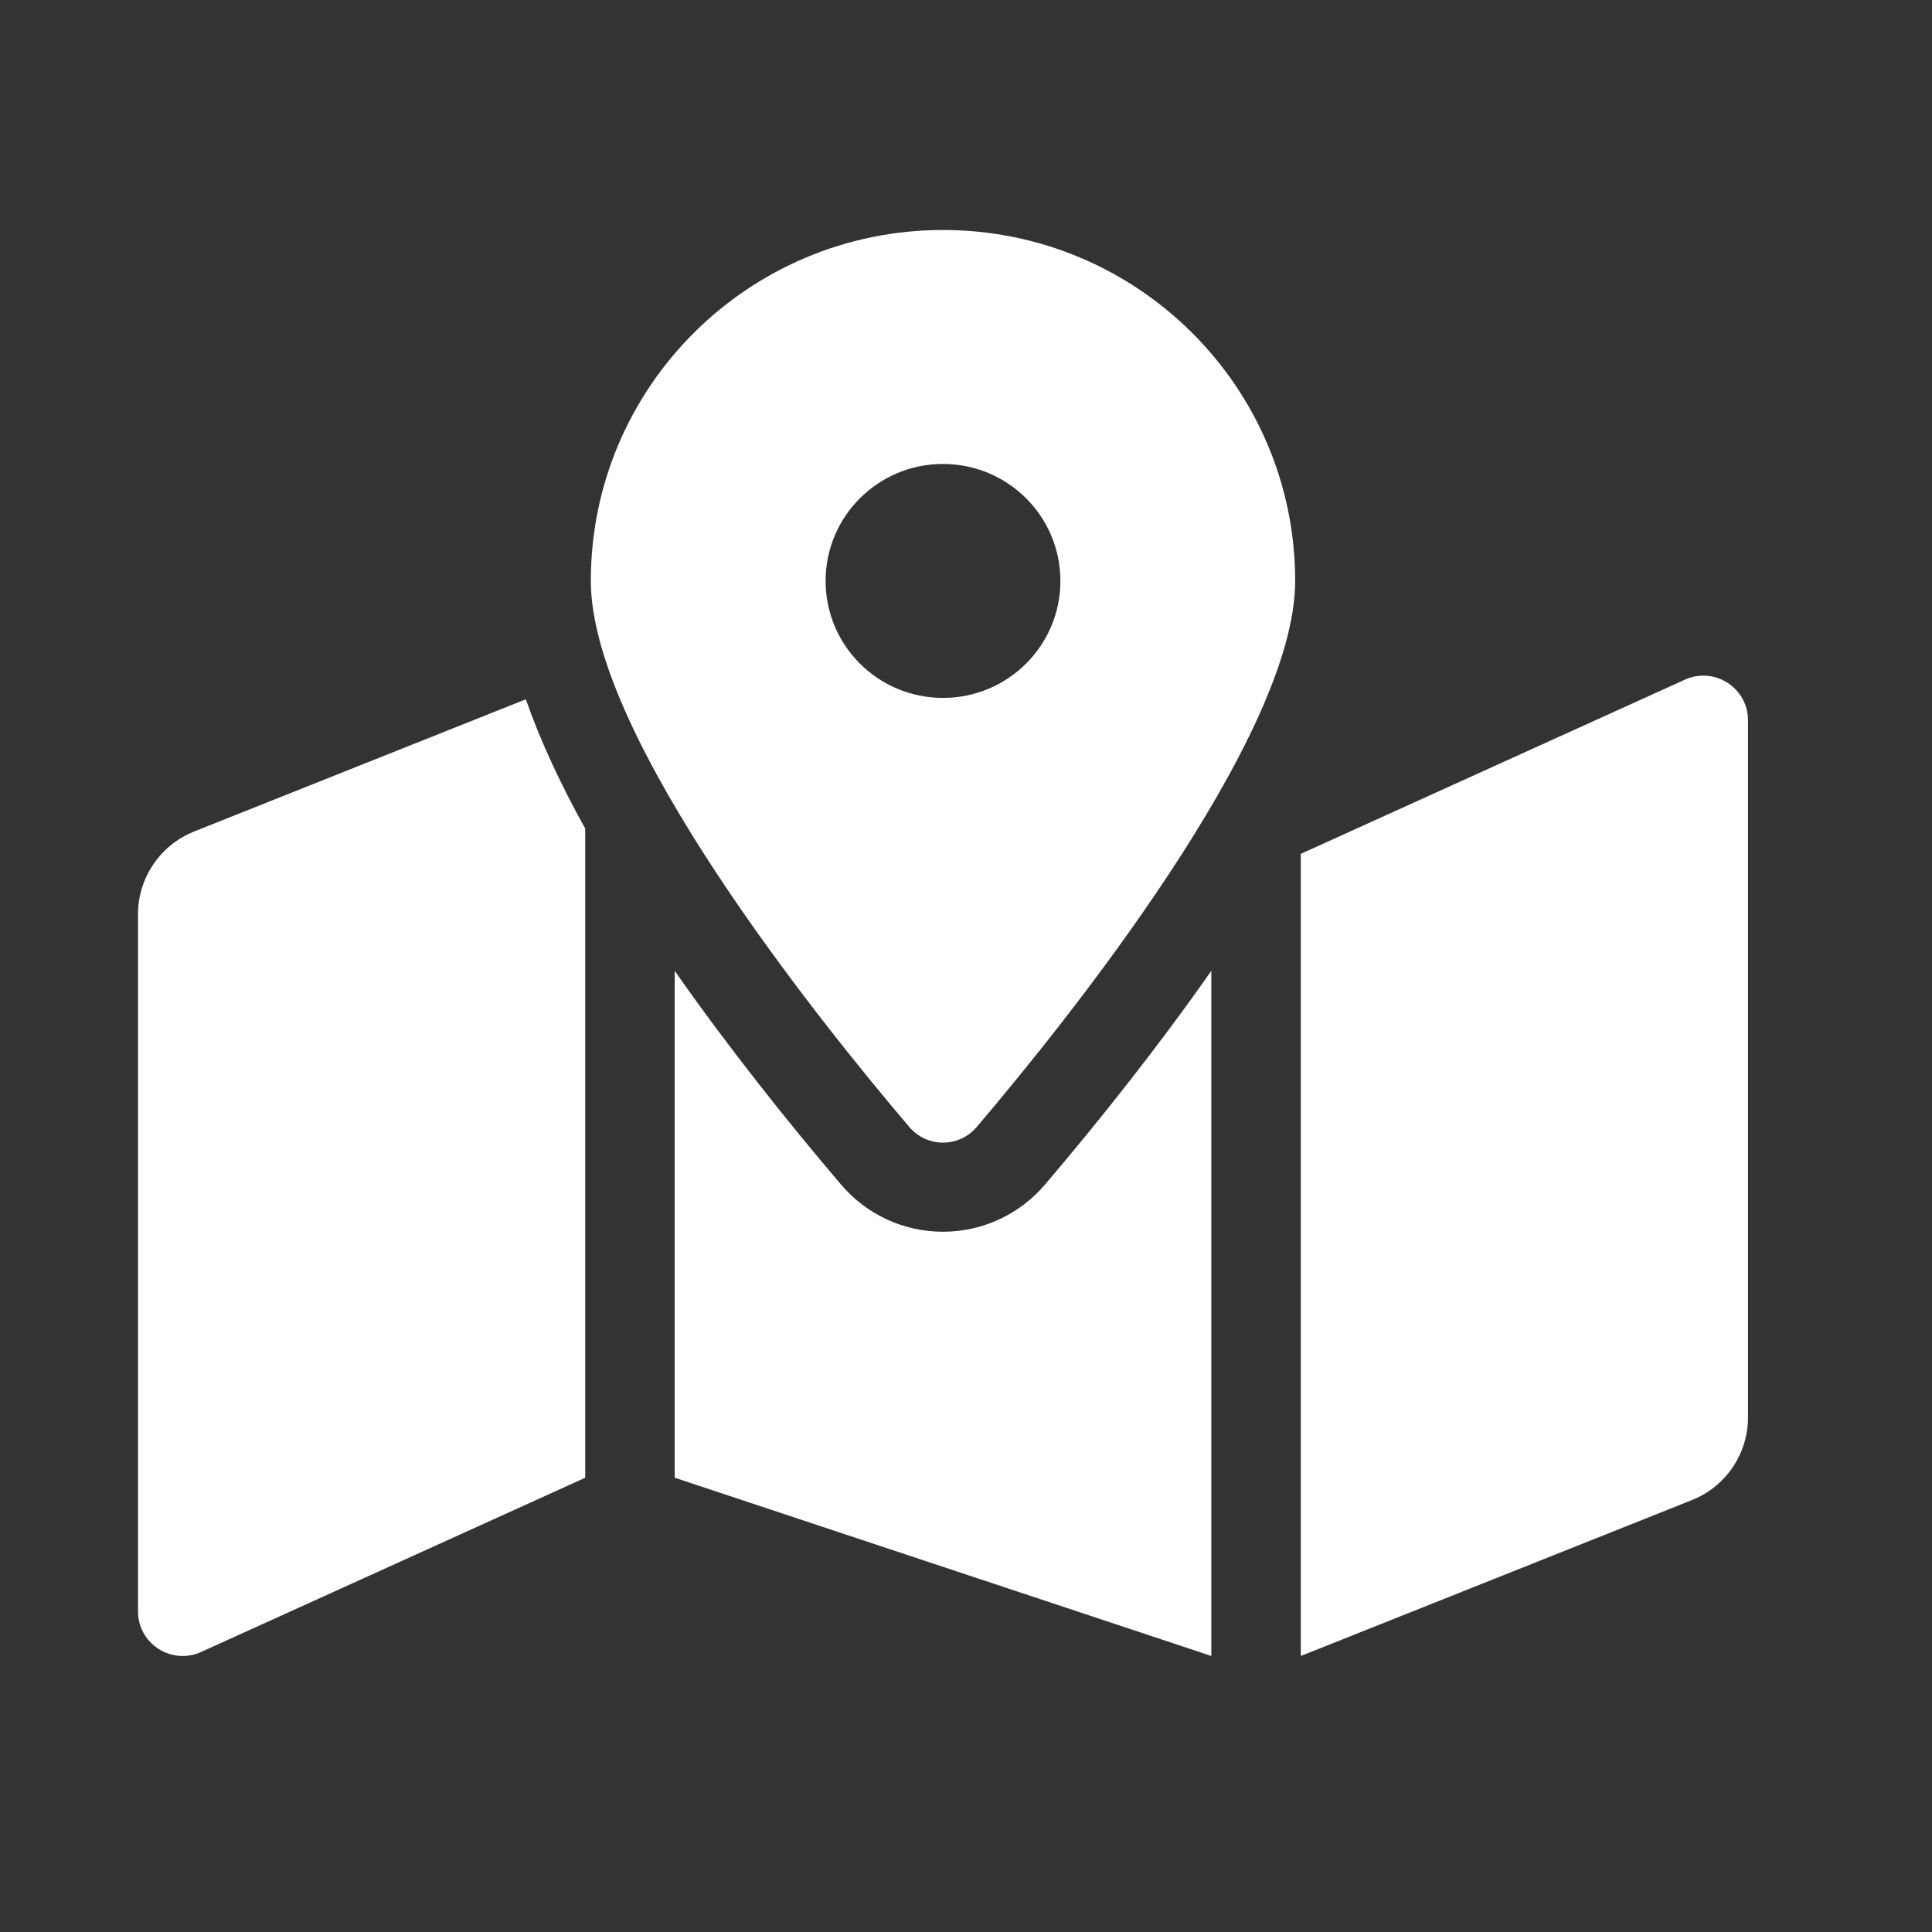 
<svg width="42" height="42" viewBox="0 0 42 42" fill="none" xmlns="http://www.w3.org/2000/svg">
<rect x="0" y="0" width="42" height="42" fill="#333333" stroke="none"/>
<path d="M20.5 5C16.271 5 12.844 8.415 12.844 12.629C12.844 16.035 17.848 22.244 19.765 24.497C20.153 24.954 20.848 24.954 21.235 24.497C23.152 22.244 28.156 16.035 28.156 12.629C28.156 8.415 24.729 5 20.5 5ZM20.5 15.172C19.09 15.172 17.948 14.034 17.948 12.629C17.948 11.224 19.09 10.086 20.5 10.086C21.91 10.086 23.052 11.224 23.052 12.629C23.052 14.034 21.91 15.172 20.5 15.172ZM4.223 18.075C3.862 18.219 3.552 18.467 3.335 18.788C3.117 19.108 3 19.487 3 19.874V35.03C3 35.715 3.695 36.184 4.333 35.93L12.722 32.125V18.013C12.185 17.045 11.746 16.103 11.431 15.202L4.223 18.075ZM20.5 26.777C19.645 26.777 18.836 26.403 18.282 25.75C17.087 24.345 15.816 22.746 14.667 21.105V32.124L26.333 35.999V21.105C25.184 22.746 23.914 24.346 22.718 25.751C22.164 26.403 21.355 26.777 20.5 26.777ZM36.667 14.758L28.278 18.562V36L36.777 32.612C37.138 32.469 37.448 32.221 37.666 31.9C37.883 31.579 38 31.201 38 30.814V15.658C38 14.972 37.306 14.503 36.667 14.758Z" fill="white"/>
</svg>
